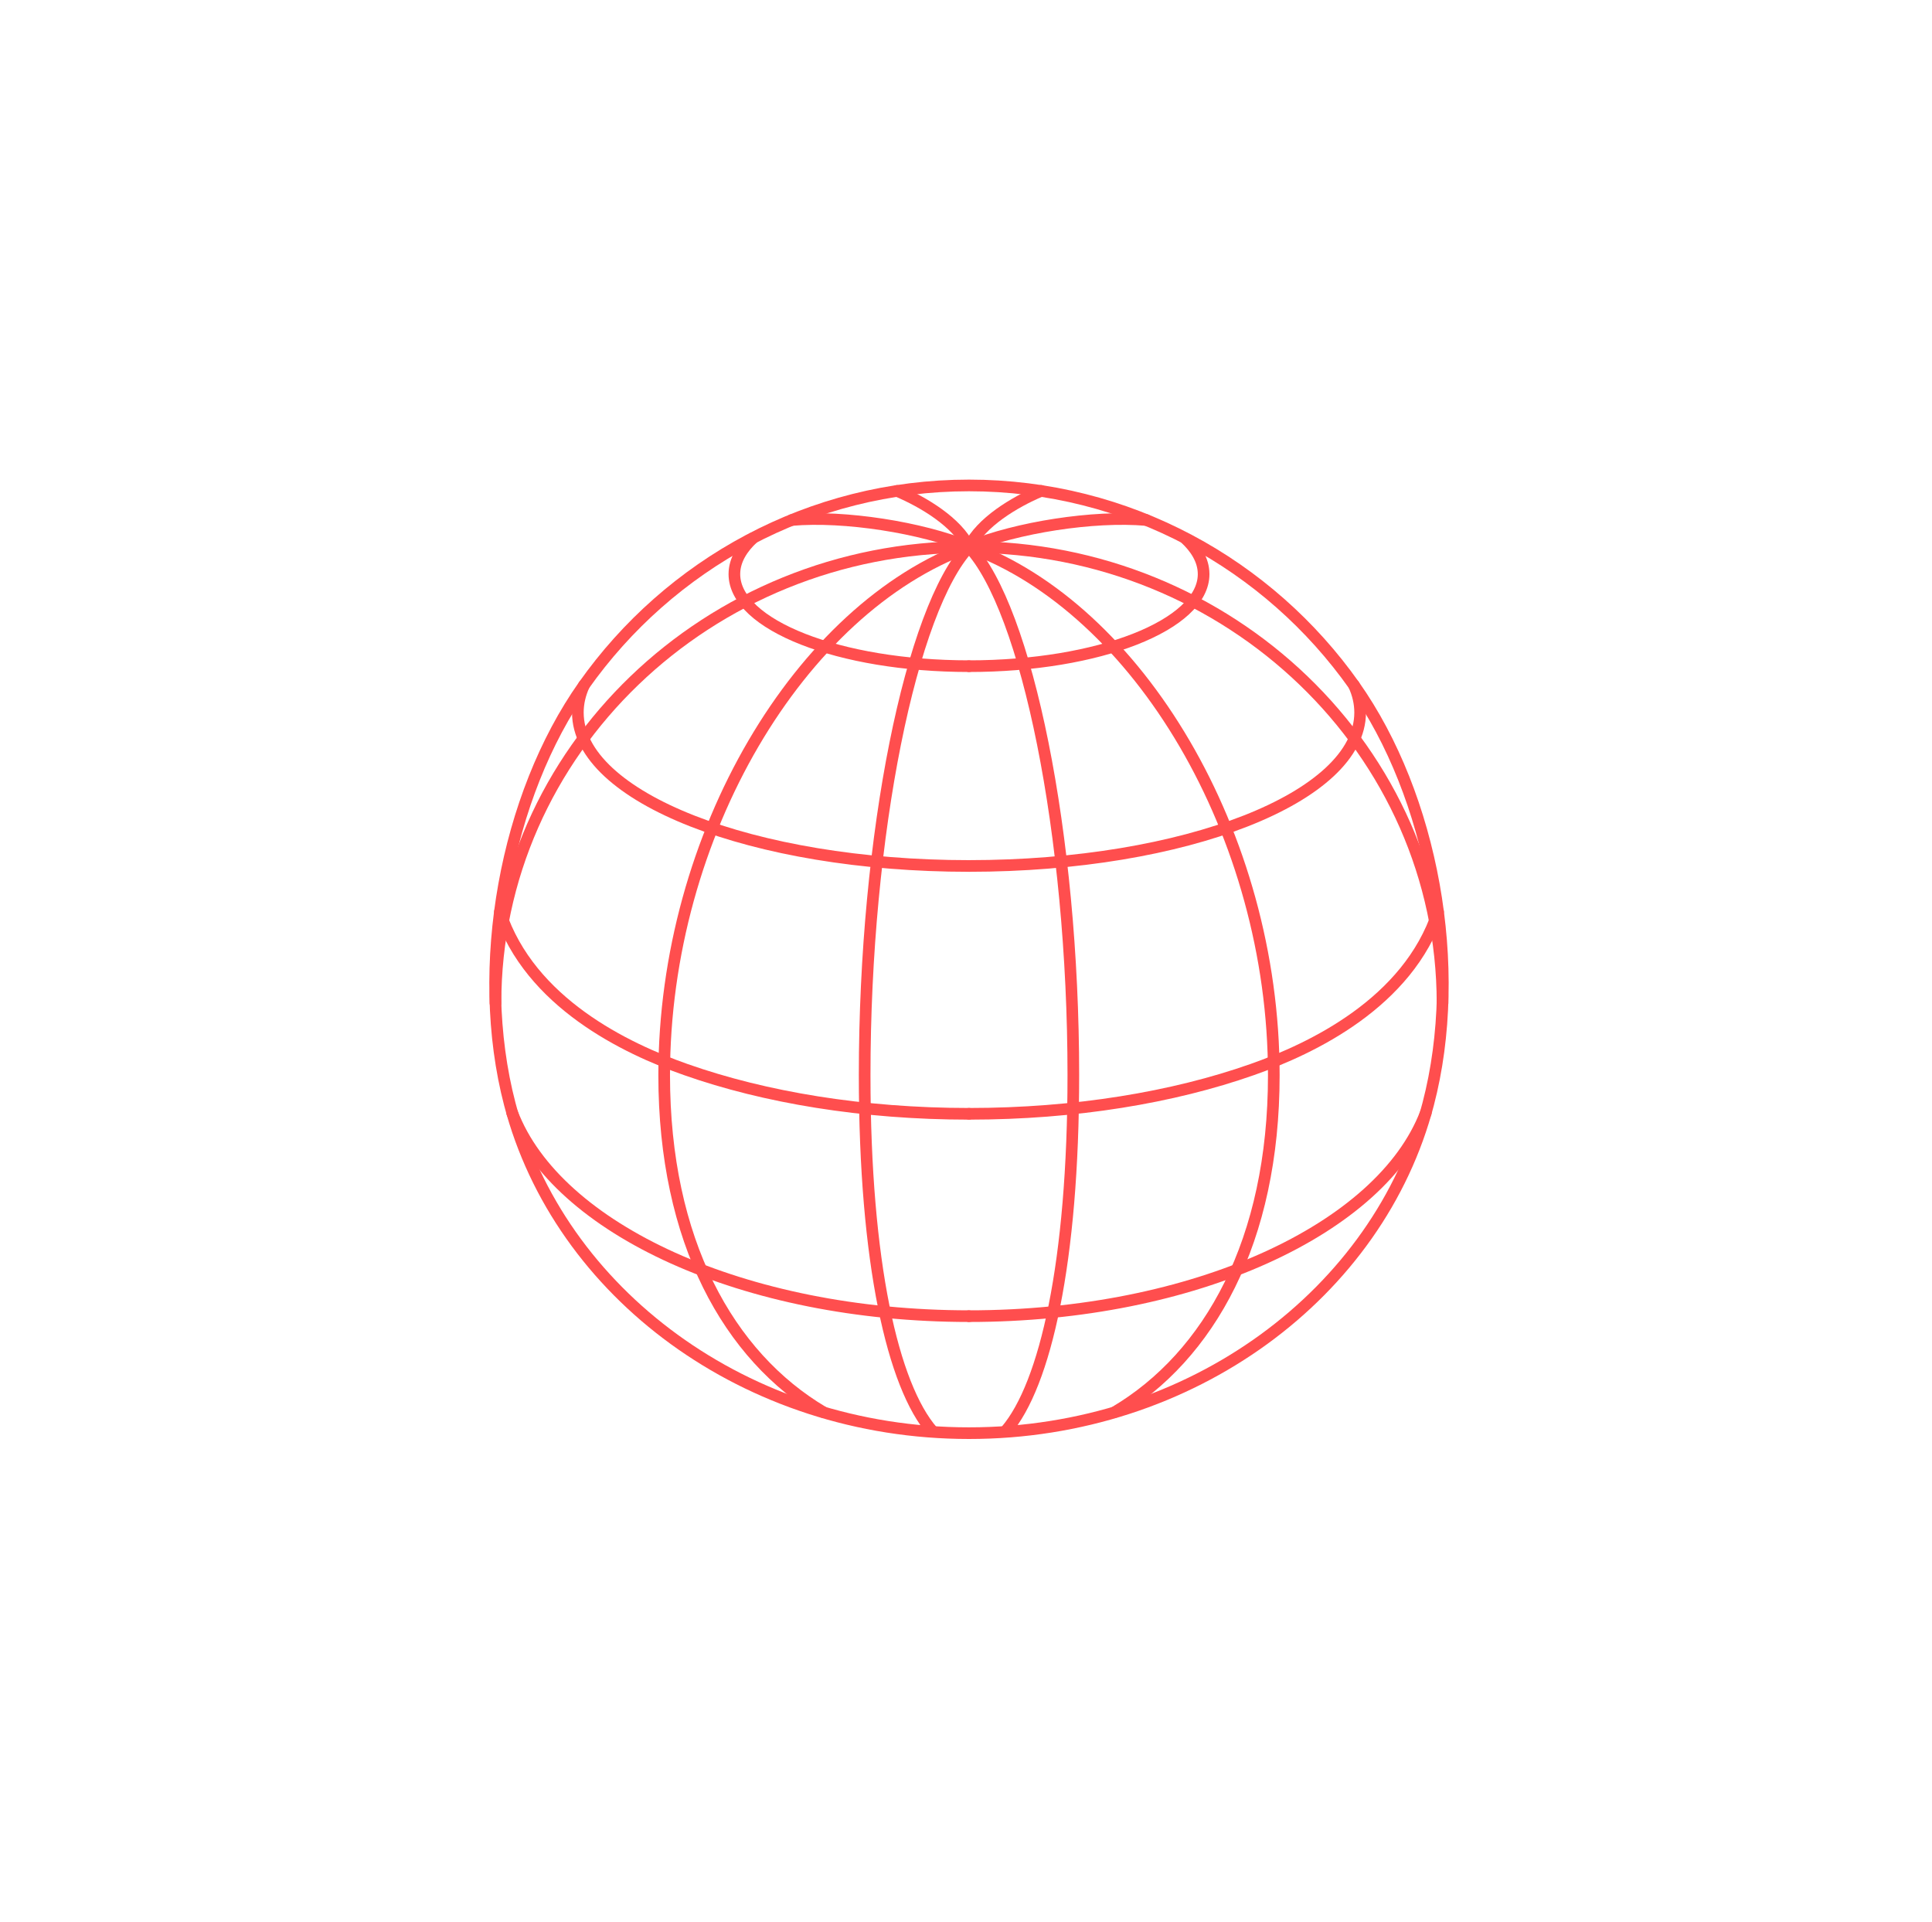 <svg width="199" height="198" viewBox="0 0 199 198" fill="none" xmlns="http://www.w3.org/2000/svg">
<path fill-rule="evenodd" clip-rule="evenodd" d="M99.808 147.615C122.778 147.615 142.026 133.16 147.103 113.732C150.8 99.588 147.515 81.979 139.489 70.612C130.685 58.141 116.192 50 99.808 50C83.424 50 68.932 58.141 60.128 70.612C52.1 81.979 48.816 99.586 52.513 113.732C57.59 133.161 76.837 147.615 99.808 147.615Z" stroke="#FF4E4E" stroke-width="1.2" stroke-linecap="round" stroke-linejoin="round"/>
<path d="M99.809 56.339C117.148 62.644 131.204 85.885 131.204 110.744C131.204 127.801 124.584 139.674 114.831 145.446" stroke="#FF4E4E" stroke-width="1.2" stroke-linecap="round" stroke-linejoin="round"/>
<path d="M99.809 56.339C105.744 62.644 110.556 85.885 110.556 110.744C110.556 129.971 107.678 142.607 103.628 147.349" stroke="#FF4E4E" stroke-width="1.2" stroke-linecap="round" stroke-linejoin="round"/>
<path d="M96.052 147.426C91.969 142.74 89.061 130.071 89.061 110.747C89.061 85.887 93.873 62.646 99.808 56.342" stroke="#FF4E4E" stroke-width="1.2" stroke-linecap="round" stroke-linejoin="round"/>
<path d="M99.807 135.562C76.652 135.562 57.32 126.579 52.754 114.618" stroke="#FF4E4E" stroke-width="1.2" stroke-linecap="round" stroke-linejoin="round"/>
<path d="M99.808 89.195C77.557 89.195 59.52 82.12 59.52 73.391C59.52 72.429 59.74 71.484 60.159 70.571" stroke="#FF4E4E" stroke-width="1.2" stroke-linecap="round" stroke-linejoin="round"/>
<path d="M99.808 68.614C86.461 68.614 75.643 64.369 75.643 59.133C75.643 57.643 76.518 56.392 77.541 55.443" stroke="#FF4E4E" stroke-width="1.2" stroke-linecap="round" stroke-linejoin="round"/>
<path d="M122.075 55.445C123.098 56.394 123.975 57.643 123.975 59.135C123.975 64.37 113.156 68.615 99.809 68.615" stroke="#FF4E4E" stroke-width="1.2" stroke-linecap="round" stroke-linejoin="round"/>
<path d="M92.389 50.563C95.165 51.732 98.579 53.808 99.808 56.339" stroke="#FF4E4E" stroke-width="1.2" stroke-linecap="round" stroke-linejoin="round"/>
<path d="M81.555 53.558C86.988 53.086 94.896 54.33 99.807 56.34" stroke="#FF4E4E" stroke-width="1.2" stroke-linecap="round" stroke-linejoin="round"/>
<path d="M118.061 53.558C112.628 53.086 104.72 54.33 99.809 56.34" stroke="#FF4E4E" stroke-width="1.2" stroke-linecap="round" stroke-linejoin="round"/>
<path d="M99.809 135.563C122.964 135.563 142.295 126.58 146.862 114.619" stroke="#FF4E4E" stroke-width="1.2" stroke-linecap="round" stroke-linejoin="round"/>
<path d="M99.809 114.722C110.751 114.722 120.851 113.027 128.968 110.169C135.152 107.999 145.026 103.281 148.124 93.92" stroke="#FF4E4E" stroke-width="1.2" stroke-linecap="round" stroke-linejoin="round"/>
<path d="M99.809 89.194C122.059 89.194 140.097 82.119 140.097 73.391C140.097 72.428 139.877 71.483 139.457 70.57" stroke="#FF4E4E" stroke-width="1.2" stroke-linecap="round" stroke-linejoin="round"/>
<path d="M99.808 114.722C88.866 114.722 78.765 113.027 70.648 110.169C64.465 107.999 54.59 103.281 51.492 93.92" stroke="#FF4E4E" stroke-width="1.2" stroke-linecap="round" stroke-linejoin="round"/>
<path d="M51.035 103.32C51.035 77.346 72.964 56.339 99.808 56.339" stroke="#FF4E4E" stroke-width="1.2" stroke-linecap="round" stroke-linejoin="round"/>
<path d="M99.808 56.339C82.468 62.644 68.412 85.885 68.412 110.744C68.412 127.801 75.032 139.674 84.785 145.446" stroke="#FF4E4E" stroke-width="1.2" stroke-linecap="round" stroke-linejoin="round"/>
<path d="M148.583 103.321C148.583 77.349 126.654 56.342 99.811 56.342" stroke="#FF4E4E" stroke-width="1.2" stroke-linecap="round" stroke-linejoin="round"/>
<path d="M107.229 50.563C104.452 51.732 101.038 53.808 99.809 56.339" stroke="#FF4E4E" stroke-width="1.2" stroke-linecap="round" stroke-linejoin="round"/>
</svg>

